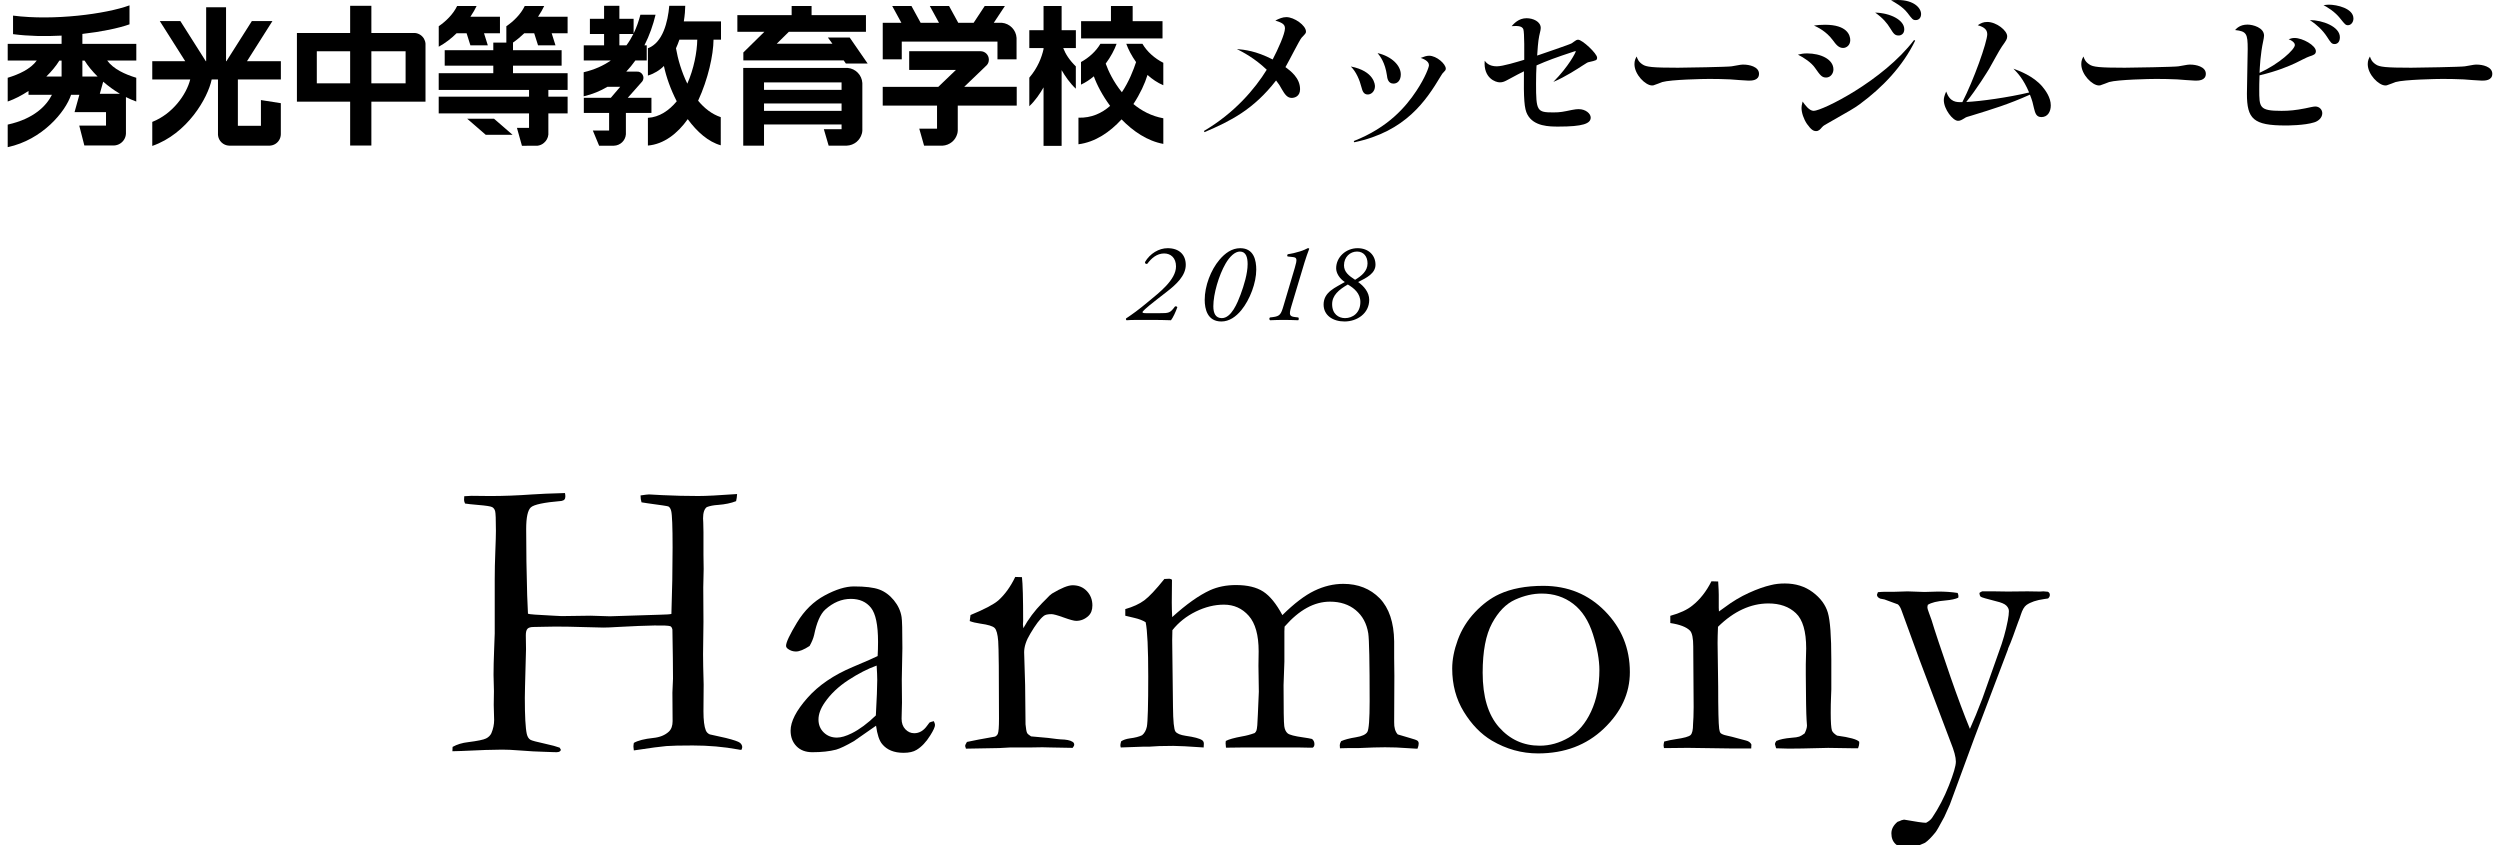 <?xml version="1.0" encoding="utf-8"?>
<!-- Generator: Adobe Illustrator 15.0.2, SVG Export Plug-In  -->
<!DOCTYPE svg PUBLIC "-//W3C//DTD SVG 1.1//EN" "http://www.w3.org/Graphics/SVG/1.1/DTD/svg11.dtd">
<svg version="1.1"
	 xmlns="http://www.w3.org/2000/svg" xmlns:xlink="http://www.w3.org/1999/xlink" xmlns:a="http://ns.adobe.com/AdobeSVGViewerExtensions/3.0/"
	 x="0px" y="0px" width="290px" height="98px" viewBox="-0.893 0 290 98"
	 overflow="visible" enable-background="new -0.893 0 290 98" xml:space="preserve">
<defs>
</defs>
<g>
	<path d="M48.286,4.487c-0.213-0.361-0.59-0.616-1.03-0.659h-5.07V0.675h-2.462v3.153h-6.175v7.963h6.175v5.09h2.462v-5.09h6.279
		V5.058C48.448,4.851,48.383,4.658,48.286,4.487z M39.724,9.669h-3.867V5.95h3.867V9.669z M46.157,9.669h-3.972V5.95h3.972V9.669z"
		/>
</g>
<g>
	<path d="M8.663,3.935c2.214-0.251,4.186-0.659,5.466-1.112V0.621c-2.718,1-8.788,1.799-13.509,1.19v2.15
		c1.768,0.235,3.725,0.272,5.632,0.171v0.955H0.001v1.939h3.368C2.653,8.014,1.291,8.632,0,9.021v2.757
		c0.827-0.289,1.649-0.721,2.415-1.227V11H5.13C4.498,12.247,3.082,13.774,0,14.454v2.617C4.014,16.216,6.708,12.964,7.349,11h0.963
		l-0.556,2.004h3.648v1.569H8.301l0.59,2.303c0,0,3.416,0,3.435,0c0.523-0.02,0.974-0.315,1.213-0.746
		c0.104-0.189,0.168-0.407,0.177-0.635v-4.235c0.396,0.2,0.796,0.377,1.198,0.518V9.021c-1.292-0.389-2.651-1.008-3.37-1.995h3.375
		V5.087H8.663V3.935z M6.252,8.877H4.481C5.108,8.26,5.628,7.625,5.994,7.026h0.258V8.877z M11.077,9.474
		c0.592,0.512,1.248,0.995,1.94,1.406h-2.332L11.077,9.474z M8.916,7.026c0.37,0.598,0.89,1.234,1.512,1.851H8.663V7.026H8.916z"/>
</g>
<g>
	<path d="M31.688,9.215V7.097H27.76l2.948-4.652h-2.387l-2.948,4.652h-0.045V0.845h-2.307v6.251h-0.043l-2.949-4.652h-2.386
		l2.948,4.652H16.77v2.119h4.404c-0.437,1.743-2.036,3.996-4.403,4.925v2.788c4.047-1.404,6.438-5.536,6.894-7.713h0.728v6.441
		c0.054,0.677,0.604,1.213,1.288,1.24h4.71c0.239-0.012,0.463-0.081,0.654-0.198c0.378-0.234,0.631-0.648,0.639-1.125v-3.604
		l-2.308-0.361v2.986H26.7V9.215H31.688z"/>
</g>
<g>
	<polygon points="53.305,13.777 55.456,15.64 58.568,15.64 56.416,13.777 	"/>
</g>
<path d="M62.235,0.695h-2.259c-0.436,0.929-1.299,1.79-2.133,2.346v1.9H56.33v0.88h-5.637v1.795h5.637v0.877h-6.333v1.943h10.479
	v0.778H49.997v1.942h10.479v1.678h-1.404l0.58,2.076l1.791-0.004c0.288-0.031,0.553-0.15,0.762-0.332
	c0.281-0.236,0.472-0.575,0.511-0.961v-2.457h2.234v-1.942h-2.234v-0.778h2.234V8.493h-6.334V7.616h5.639V5.821h-5.639v-0.88H58.61
	c0.471-0.327,0.911-0.693,1.313-1.083h1.151l0.445,1.398h2.023l-0.441-1.398h1.848V1.94h-3.43
	C61.825,1.486,62.066,1.059,62.235,0.695"/>
<g>
	<path d="M53.232,3.857l0.44,1.398h2.02l-0.439-1.398h1.85V1.94h-3.427c0.303-0.454,0.546-0.881,0.718-1.245h-2.261
		c-0.437,0.928-1.304,1.789-2.132,2.344V5.42c0.769-0.423,1.468-0.967,2.071-1.563H53.232z"/>
</g>
<path d="M97.435,7.878H85.322v9.02h2.411v-2.458h8.996v0.55h-2.056l0.557,1.906h2.091c0.436-0.015,0.833-0.177,1.145-0.433
	c0.292-0.247,0.513-0.579,0.615-0.961c0.033-0.115,0.054-0.235,0.058-0.357V9.631C99.081,8.699,98.356,7.961,97.435,7.878
	 M96.729,12.858h-8.996v-0.856h8.996V12.858z M96.729,10.421h-8.996V9.562h8.996V10.421z"/>
<g>
	<polygon points="95.145,4.357 95.665,5.071 89.21,5.071 90.609,3.692 99.557,3.692 99.557,1.752 93.25,1.752 93.25,0.699 
		90.938,0.699 90.938,1.752 84.641,1.752 84.641,3.692 87.77,3.692 85.335,6.086 85.335,6.949 85.335,7.01 96.979,7.01 
		97.225,7.368 99.753,7.368 97.674,4.357 	"/>
</g>
<g>
	<path d="M112.999,8.112l0.468-0.454c0.039-0.031,0.075-0.066,0.104-0.098c0.071-0.079,0.13-0.169,0.171-0.265
		c0.045-0.111,0.069-0.232,0.072-0.36V6.89c-0.013-0.521-0.427-0.938-0.943-0.949h-0.043h-8.255v2.171h5.422l-2.045,1.961h-6.447
		v2.178h6.3v0.975v1.695h-2.062l0.561,1.979h2.12c0.426-0.024,0.811-0.181,1.114-0.431c0.297-0.243,0.516-0.58,0.618-0.965
		c0.034-0.116,0.047-0.236,0.054-0.36v-2.894h6.84v-2.178h-6.094L112.999,8.112z"/>
</g>
<g>
	<path d="M103.71,4.824h11.103v2.058h2.215V4.397c-0.057-0.925-0.783-1.669-1.707-1.754h-0.934l1.287-1.944h-2.342l-1.281,1.944
		h-1.787l-1.065-1.944h-2.233l1.065,1.944h-2.13l-1.063-1.944h-2.233l1.062,1.944h-2.162v4.238h2.207V4.824z"/>
</g>
<g>
	<polygon points="133.959,2.457 130.496,2.457 130.496,0.697 127.977,0.697 127.977,2.457 124.514,2.457 124.514,4.458 
		133.959,4.458 	"/>
</g>
<path d="M134.051,9.887V7.284c-0.983-0.495-1.889-1.282-2.419-2.2h-1.876c0.225,0.633,0.617,1.388,1.135,2.119
	c-0.303,0.924-0.826,2.271-1.647,3.497c-0.978-1.204-1.58-2.489-1.875-3.322c0.587-0.788,1.019-1.61,1.262-2.294h-1.88
	c-0.5,0.861-1.33,1.611-2.247,2.111v2.62c0.538-0.247,1.035-0.582,1.489-0.964c0.347,0.98,0.995,2.221,1.889,3.432
	c-0.959,0.847-2.166,1.412-3.675,1.369v3.083c1.949-0.246,3.652-1.415,4.999-2.888c1.344,1.382,2.993,2.508,4.846,2.845V13.72
	c-1.378-0.251-2.53-0.87-3.469-1.651c0.781-1.184,1.337-2.393,1.634-3.375C132.761,9.185,133.374,9.599,134.051,9.887"/>
<g>
	<path d="M73.525,9.539l0.024-0.023c0.121-0.127,0.197-0.303,0.197-0.494c0-0.091-0.018-0.176-0.05-0.253
		c-0.084-0.228-0.282-0.402-0.525-0.452c-0.037-0.008-0.179-0.009-0.179-0.009h-1.24c0.382-0.404,0.732-0.838,1.055-1.291h1.321
		V5.258h-0.267c0.584-1.152,1.009-2.368,1.29-3.55h-1.759c-0.182,0.712-0.433,1.452-0.786,2.173v-1.7h-1.652V0.675H69.18v1.506
		h-1.645v1.76h1.645v1.317h-2.357v1.758h3.137c-0.848,0.59-1.877,1.068-3.146,1.364v2.792c1.019-0.236,1.934-0.616,2.756-1.106
		h1.483l-1.087,1.276H66.83v1.761h2.934v2.041h-1.888l0.729,1.758h1.714c0.737-0.019,1.338-0.596,1.391-1.326v-2.473h2.964v-1.761
		h-2.745L73.525,9.539z M70.955,5.258V3.941h1.622c-0.224,0.45-0.488,0.892-0.803,1.317H70.955z"/>
</g>
<path d="M78.596,0.675h-1.854c-0.158,1.846-0.747,4.292-2.477,4.918v3.17c0.639-0.183,1.376-0.609,1.856-1.111
	c0.27,1.288,0.785,2.731,1.487,4.097c-0.887,1.073-2.021,1.848-3.344,1.919v3.216c1.838-0.152,3.44-1.388,4.62-3.062
	c1.081,1.476,2.395,2.635,3.831,3.032V13.59c-1.042-0.348-1.91-1.04-2.626-1.908c1.16-2.512,1.769-5.295,1.787-7.078h0.867V2.481
	h-4.313C78.545,1.772,78.592,1.143,78.596,0.675 M79.99,4.604c-0.027,1.435-0.391,3.382-1.154,5.1
	c-0.671-1.365-1.1-2.854-1.314-4.103c0.149-0.328,0.281-0.662,0.394-0.997H79.99z"/>
<g>
	<path d="M123.908,3.501h-1.653V0.699h-2.097v2.802h-1.651v2.076h1.651v0.119c-0.21,0.955-0.676,2.173-1.651,3.312v3.313
		c0.697-0.652,1.265-1.503,1.651-2.185v6.782h2.097V8.135c0.393,0.679,0.957,1.515,1.648,2.154V7.701
		c-0.744-0.726-1.196-1.431-1.462-2.125h1.467V3.501z"/>
</g>
<g>
	<g>
		<g>
			<path d="M138.771,15.188c3.558-2.095,5.906-4.876,7.278-7.098c-1.39-1.336-2.762-2.041-3.467-2.402
				c0.921,0.09,2.168,0.199,4.155,1.21c0.613-1.174,1.426-2.962,1.426-3.612c0-0.524-0.434-0.668-1.119-0.903
				c0.469-0.234,0.848-0.397,1.281-0.397c0.904,0,2.275,0.957,2.275,1.68c0,0.18-0.053,0.234-0.504,0.704
				c-0.236,0.253-1.5,2.781-1.807,3.287c-0.037,0.054-0.055,0.09-0.072,0.126c0.578,0.433,1.697,1.246,1.697,2.564
				c0,0.849-0.65,1.011-0.975,1.011c-0.523,0-0.812-0.452-1.121-0.975c-0.252-0.47-0.342-0.596-0.686-1.048
				c-2.619,3.377-5.292,4.714-8.307,5.996L138.771,15.188z"/>
		</g>
		<g>
			<path d="M158.601,10.005c0,0.596-0.434,0.957-0.832,0.957c-0.523,0-0.631-0.487-0.723-0.812
				c-0.217-0.867-0.631-1.842-1.246-2.438C158.564,8.253,158.601,9.879,158.601,10.005z M156.144,16.362
				c4.01-1.571,6.051-3.991,7.26-5.815c1.066-1.607,1.463-2.781,1.463-2.98c0-0.524-0.723-0.759-0.957-0.849
				c0.416-0.163,0.686-0.253,0.975-0.253c0.867,0,1.934,0.958,1.934,1.499c0,0.163-0.09,0.253-0.234,0.397
				c-0.127,0.108-0.199,0.217-0.361,0.488c-1.68,2.799-4.047,6.411-10.023,7.657L156.144,16.362z M161.599,8.633
				c0,0.632-0.326,1.065-0.85,1.065c-0.633,0-0.723-0.632-0.758-0.957c-0.217-1.499-0.777-2.204-1.084-2.583
				C160.587,6.556,161.599,7.622,161.599,8.633z"/>
		</g>
		<g>
			<path d="M181.427,5.021c0.09-0.054,0.434-0.325,0.523-0.361s0.145-0.054,0.217-0.054c0.488,0,2.203,1.607,2.203,2.077
				c0,0.307-0.09,0.325-0.975,0.524c-0.145,0.036-0.145,0.036-0.795,0.452c-0.416,0.271-1.951,1.282-3.305,1.842
				c1.807-1.824,2.6-3.431,2.6-3.54c0-0.018,0-0.036-0.035-0.036c-0.018,0-0.145,0.036-0.182,0.054
				c-2.131,0.704-3.068,1.047-4.334,1.607c-0.035,0.65-0.055,1.228-0.055,2.113c0,3.197,0.109,3.341,2.006,3.341
				c0.812,0,1.119-0.072,2.166-0.289c0.344-0.072,0.598-0.09,0.777-0.09c0.812,0,1.391,0.524,1.391,0.975
				c0,0.705-0.902,1.048-3.738,1.048c-1.029,0-2.871,0-3.611-1.409c-0.361-0.668-0.434-1.806-0.398-5.003
				c-0.596,0.289-0.703,0.361-1.824,0.957c-0.396,0.217-0.613,0.325-0.975,0.325c-0.488,0-1.914-0.487-1.752-2.51
				c0.162,0.217,0.506,0.65,1.408,0.65c0.705,0,2.385-0.524,3.18-0.759c0-0.542,0.035-3.197-0.109-3.558
				c-0.18-0.397-0.723-0.379-1.354-0.343c0.252-0.271,0.795-0.921,1.732-0.921c0.742,0,1.645,0.379,1.645,1.138
				c0,0.145-0.018,0.235-0.182,0.939c-0.125,0.578-0.197,1.68-0.234,2.258C178.085,6.213,181.248,5.147,181.427,5.021z"/>
		</g>
		<g>
			<path d="M189.644,7.477c0.416,0.289,1.139,0.379,4.1,0.379c0.795,0,5.852-0.09,6.23-0.162c1.084-0.199,1.119-0.199,1.408-0.199
				c0.578,0,1.771,0.217,1.771,1.065c0,0.794-0.867,0.794-1.211,0.794s-1.824-0.126-2.113-0.144
				c-0.812-0.036-1.607-0.054-2.42-0.054c-0.705,0-4.443,0.072-5.473,0.361c-0.145,0.054-0.775,0.307-0.92,0.343
				c-0.055,0.036-0.145,0.054-0.271,0.054c-0.758,0-2.041-1.264-2.041-2.474c0-0.397,0.109-0.632,0.254-0.885
				C189.066,6.863,189.175,7.17,189.644,7.477z"/>
		</g>
		<g>
			<path d="M208.734,6.195c1.553,0,3.051,0.668,3.051,1.86c0,0.452-0.324,0.939-0.848,0.939c-0.506,0-0.688-0.271-1.301-1.138
				c-0.416-0.596-1.246-1.156-1.969-1.517C208.029,6.249,208.3,6.195,208.734,6.195z M221.267,4.714
				c-1.445,2.98-3.775,5.418-6.447,7.386c-0.65,0.47-0.994,0.668-4.047,2.402c-0.145,0.072-0.215,0.145-0.342,0.289
				c-0.182,0.217-0.361,0.416-0.65,0.416c-0.344,0-0.596-0.181-1.066-0.831c-0.379-0.56-0.631-1.3-0.631-1.86
				c0-0.145,0.018-0.307,0.125-0.74c0.254,0.361,0.76,1.083,1.283,1.083c0.994,0,8.055-3.486,11.648-8.217L221.267,4.714z
				 M210.81,2.872c2.582,0,2.926,1.228,2.926,1.788c0,0.596-0.451,0.903-0.83,0.903c-0.525,0-0.832-0.416-1.193-0.903
				c-0.758-1.029-1.752-1.499-2.186-1.698C209.925,2.908,210.304,2.872,210.81,2.872z M220.003,3.396
				c0,0.542-0.381,0.722-0.65,0.722c-0.453,0-0.596-0.217-0.977-0.831c-0.361-0.596-0.867-1.21-1.752-1.824
				C218.359,1.499,220.003,2.312,220.003,3.396z M219.244,0c1.896,0,2.709,0.939,2.709,1.625c0,0.452-0.271,0.705-0.613,0.705
				c-0.344,0-0.398-0.09-0.977-0.849c-0.559-0.722-1.498-1.228-1.895-1.445C218.63,0.018,218.992,0,219.244,0z"/>
		</g>
		<g>
			<path d="M234.486,10.728c-0.686-1.607-1.336-2.257-1.822-2.763c0.721,0.271,2.293,0.849,3.34,2.059
				c0.379,0.452,0.994,1.282,0.994,2.203c0,0.705-0.344,1.354-1.084,1.354c-0.613,0-0.723-0.469-0.867-1.029
				c-0.127-0.578-0.18-0.831-0.469-1.571c-2.457,1.102-4.281,1.662-6.809,2.438c-0.451,0.126-0.633,0.181-0.74,0.271
				c-0.361,0.217-0.525,0.325-0.795,0.325c-0.596,0-1.645-1.354-1.645-2.402c0-0.217,0.037-0.452,0.271-0.994
				c0.451,1.247,1.174,1.247,1.879,1.229c1.299-2.511,2.889-6.971,2.889-7.893c0-0.686-0.686-0.903-1.102-1.029
				c0.361-0.235,0.633-0.379,1.102-0.379c1.066,0,2.312,0.994,2.312,1.662c0,0.325-0.092,0.452-0.615,1.192
				c-0.289,0.397-1.264,2.222-1.48,2.583c-0.162,0.271-1.48,2.42-2.654,3.847C228.833,11.757,232.066,11.306,234.486,10.728z"/>
		</g>
		<g>
			<path d="M241.476,7.477c0.414,0.289,1.137,0.379,4.1,0.379c0.793,0,5.85-0.09,6.23-0.162c1.082-0.199,1.119-0.199,1.408-0.199
				c0.578,0,1.77,0.217,1.77,1.065c0,0.794-0.867,0.794-1.209,0.794c-0.344,0-1.824-0.126-2.113-0.144
				c-0.812-0.036-1.607-0.054-2.42-0.054c-0.705,0-4.443,0.072-5.473,0.361c-0.145,0.054-0.777,0.307-0.922,0.343
				c-0.053,0.036-0.145,0.054-0.27,0.054c-0.76,0-2.041-1.264-2.041-2.474c0-0.397,0.107-0.632,0.252-0.885
				C240.898,6.863,241.005,7.17,241.476,7.477z"/>
		</g>
		<g>
			<path d="M261.179,10.385c0,2.077,0,2.474,2.582,2.474c0.885,0,1.662-0.072,2.744-0.289c0.506-0.108,0.977-0.217,1.174-0.217
				c0.453,0,0.812,0.343,0.812,0.777c0,0.56-0.504,0.939-0.938,1.065c-1.121,0.361-3.162,0.361-3.324,0.361
				c-3.738,0-4.479-0.759-4.479-3.685c0-0.831,0.09-4.442,0.09-5.183c0-1.77-0.125-2.059-1.463-2.203
				c0.182-0.199,0.578-0.632,1.445-0.632c0.613,0,1.914,0.343,1.914,1.282c0,0.163-0.055,0.416-0.09,0.596
				c-0.344,1.589-0.396,3.07-0.434,3.72c2.258-1.029,4.1-2.709,4.1-3.233c0-0.162-0.145-0.433-0.723-0.668
				c0.271-0.09,0.434-0.145,0.688-0.145c0.938,0,2.473,0.867,2.473,1.535c0,0.361-0.27,0.452-0.775,0.614
				c-0.162,0.036-1.301,0.614-1.553,0.741c-0.76,0.361-2.15,0.957-4.209,1.445C261.179,9.536,261.179,10.096,261.179,10.385z
				 M270.533,4.316c0,0.596-0.324,0.794-0.613,0.794c-0.344,0-0.451-0.18-0.885-0.849c-0.506-0.776-1.211-1.427-1.986-1.932
				C268.511,2.33,270.533,3.088,270.533,4.316z M269.269,0.542c0.885,0,2.836,0.415,2.836,1.607c0,0.433-0.289,0.776-0.633,0.776
				c-0.271,0-0.361-0.108-0.867-0.74c-0.686-0.885-1.553-1.354-1.969-1.589C268.962,0.56,269.107,0.542,269.269,0.542z"/>
		</g>
		<g>
			<path d="M274.705,7.477c0.416,0.289,1.139,0.379,4.1,0.379c0.795,0,5.852-0.09,6.23-0.162c1.084-0.199,1.119-0.199,1.408-0.199
				c0.578,0,1.771,0.217,1.771,1.065c0,0.794-0.867,0.794-1.211,0.794s-1.824-0.126-2.113-0.144
				c-0.812-0.036-1.607-0.054-2.42-0.054c-0.705,0-4.443,0.072-5.473,0.361c-0.145,0.054-0.775,0.307-0.92,0.343
				c-0.055,0.036-0.145,0.054-0.271,0.054c-0.758,0-2.041-1.264-2.041-2.474c0-0.397,0.109-0.632,0.254-0.885
				C274.126,6.863,274.236,7.17,274.705,7.477z"/>
		</g>
	</g>
</g>
<g>
	<g>
		<g>
			<path d="M51.585,87.144l0.023-0.505c0.52-0.291,1.125-0.474,1.813-0.551c1.086-0.138,1.774-0.279,2.065-0.425
				c0.291-0.146,0.497-0.348,0.62-0.608c0.214-0.505,0.321-1.019,0.321-1.539l-0.046-1.746l0.023-1.608l-0.046-1.883
				c0-0.781,0.023-1.757,0.069-2.929c0.046-1.171,0.069-1.795,0.069-1.872v-6.271c0-0.995,0.023-2.071,0.069-3.227
				s0.069-1.956,0.069-2.4c0-1.316-0.031-2.082-0.092-2.297c-0.062-0.214-0.176-0.367-0.344-0.459
				c-0.168-0.092-0.719-0.176-1.652-0.253c-0.719-0.061-1.216-0.115-1.492-0.161c-0.077-0.168-0.115-0.306-0.115-0.413
				c0-0.122,0.007-0.268,0.023-0.436c0.367-0.03,0.65-0.046,0.849-0.046l2.157,0.023c1.53,0,3.151-0.061,4.865-0.184
				c0.841-0.061,2.111-0.115,3.81-0.161c0.03,0.138,0.046,0.268,0.046,0.39c0,0.153-0.034,0.272-0.104,0.355
				c-0.068,0.084-0.188,0.142-0.355,0.172c-2.004,0.168-3.187,0.417-3.546,0.746c-0.359,0.33-0.539,1.167-0.539,2.513
				c0,2.479,0.038,5.034,0.115,7.665l0.092,2.157c0.076,0.062,1.071,0.138,2.983,0.229c0.52,0.031,0.826,0.046,0.918,0.046
				l3.374-0.046l2.226,0.069l5.829-0.183c0.719-0.015,1.155-0.045,1.308-0.091c0.092-2.653,0.138-5.222,0.138-7.707
				c0-2.394-0.054-3.804-0.161-4.231c-0.062-0.259-0.168-0.435-0.321-0.526c-0.092-0.045-0.888-0.167-2.387-0.366
				c-0.26-0.03-0.505-0.068-0.734-0.114c-0.077-0.235-0.115-0.502-0.115-0.8c0.52-0.078,0.849-0.118,0.987-0.118l1.515,0.082
				c1.392,0.068,2.792,0.102,4.2,0.102c0.902,0,2.402-0.076,4.498-0.229c-0.016,0.306-0.054,0.582-0.115,0.826
				c-0.582,0.229-1.278,0.375-2.088,0.436c-0.521,0.031-0.957,0.115-1.308,0.252c-0.291,0.214-0.436,0.65-0.436,1.308
				c0,0.153,0.007,0.321,0.023,0.505c0.015,0.551,0.023,0.911,0.023,1.079v2.639l0.023,1.652l-0.046,2.134l0.023,3.993l-0.046,3.764
				c0,0.75,0.023,1.92,0.069,3.511l-0.023,3.098c0,1.041,0.092,1.783,0.275,2.226c0.092,0.214,0.245,0.367,0.459,0.459l1.859,0.413
				c0.918,0.229,1.465,0.417,1.641,0.562c0.175,0.146,0.264,0.318,0.264,0.517l-0.069,0.275l-0.115,0.023
				c-0.077,0-0.176-0.016-0.298-0.046c-1.668-0.306-3.419-0.459-5.255-0.459c-1.438,0-2.459,0.023-3.063,0.069
				c-0.605,0.046-1.863,0.214-3.775,0.505c-0.031-0.199-0.046-0.344-0.046-0.436c0-0.107,0.015-0.252,0.046-0.436
				c0.474-0.275,1.224-0.466,2.249-0.574c0.765-0.076,1.369-0.321,1.813-0.734c0.291-0.275,0.436-0.681,0.436-1.216l-0.023-3.305
				c0.046-0.994,0.069-1.538,0.069-1.629c0-1.3-0.023-3.197-0.069-5.691c-0.046-0.214-0.13-0.344-0.252-0.39
				c-0.413-0.138-2.448-0.107-6.104,0.092c-0.734,0.046-1.285,0.069-1.652,0.069s-1.136-0.019-2.307-0.057
				c-1.17-0.038-2.253-0.058-3.247-0.058c-0.536,0-0.987,0.008-1.354,0.023c-0.704,0.016-1.094,0.023-1.17,0.023
				c-0.352,0-0.593,0.069-0.723,0.207c-0.13,0.138-0.195,0.39-0.195,0.757l0.023,1.606c0,0.26-0.039,1.706-0.115,4.337
				c-0.016,0.536-0.023,0.979-0.023,1.331c0,2.096,0.076,3.488,0.229,4.177c0.076,0.321,0.214,0.543,0.413,0.666
				c0.138,0.092,0.734,0.252,1.79,0.482c0.704,0.153,1.239,0.298,1.606,0.436l0.138,0.229c0,0.076-0.031,0.138-0.092,0.184
				c-0.092,0.076-0.222,0.115-0.39,0.115c-0.123,0-0.268-0.004-0.436-0.011c-0.168-0.008-0.498-0.02-0.987-0.035
				c-0.78-0.016-1.752-0.069-2.915-0.161c-0.75-0.062-1.416-0.092-1.997-0.092c-0.979,0-2.547,0.052-4.705,0.157
				C52.228,87.135,51.876,87.144,51.585,87.144z"/>
		</g>
		<g>
			<path d="M107.43,83.655c0.092,0.199,0.138,0.344,0.138,0.436c0,0.229-0.184,0.635-0.551,1.216
				c-0.475,0.765-1.002,1.324-1.583,1.675c-0.367,0.229-0.872,0.344-1.515,0.344c-1.102,0-1.928-0.337-2.479-1.01
				c-0.337-0.397-0.574-1.109-0.711-2.134l-2.57,1.79c-0.903,0.521-1.591,0.849-2.065,0.987c-0.765,0.199-1.683,0.298-2.754,0.298
				c-0.78,0-1.396-0.233-1.847-0.7c-0.452-0.467-0.677-1.067-0.677-1.802c0-1.056,0.647-2.318,1.943-3.787s3.056-2.669,5.279-3.603
				c1.564-0.658,2.522-1.079,2.875-1.262c0.03-0.505,0.046-1.056,0.046-1.652c0-1.943-0.272-3.259-0.817-3.947
				s-1.324-1.033-2.336-1.033c-1.059,0-2.049,0.413-2.97,1.239c-0.568,0.521-0.998,1.5-1.289,2.938
				c-0.092,0.398-0.268,0.826-0.528,1.285c-0.658,0.429-1.186,0.643-1.583,0.643c-0.337,0-0.643-0.099-0.918-0.298
				c-0.153-0.107-0.229-0.229-0.229-0.367c0-0.397,0.425-1.296,1.273-2.697c0.85-1.399,1.92-2.447,3.213-3.144
				s2.421-1.044,3.385-1.044c1.315,0,2.295,0.119,2.938,0.356s1.208,0.654,1.698,1.25c0.489,0.597,0.788,1.247,0.895,1.951
				c0.061,0.337,0.092,1.538,0.092,3.603l-0.069,3.649l0.023,2.662c0,0.352-0.008,0.65-0.023,0.895
				c-0.016,0.444-0.023,0.773-0.023,0.987c0,0.505,0.145,0.911,0.436,1.216c0.291,0.306,0.635,0.459,1.033,0.459
				c0.581,0,1.079-0.291,1.492-0.872l0.275-0.367C107.001,83.77,107.17,83.717,107.43,83.655z M100.706,82.99
				c0.107-1.943,0.161-3.312,0.161-4.108c0-0.413-0.023-0.971-0.069-1.675c-1.029,0.367-2.119,0.926-3.27,1.675
				c-1.151,0.75-2.064,1.614-2.74,2.593c-0.491,0.704-0.737,1.37-0.737,1.997c0,0.597,0.203,1.094,0.61,1.492
				c0.407,0.398,0.917,0.597,1.531,0.597c0.476,0,1.052-0.168,1.727-0.505C98.81,84.612,99.738,83.923,100.706,82.99z"/>
		</g>
		<g>
			<path d="M111.157,86.845l-0.092-0.298c0-0.107,0.069-0.268,0.207-0.482l1.354-0.275l1.905-0.344
				c0.153-0.076,0.26-0.183,0.321-0.321c0.092-0.198,0.138-0.787,0.138-1.764c0-5.193-0.031-8.191-0.092-8.993
				c-0.062-0.802-0.199-1.31-0.413-1.523c-0.214-0.214-0.765-0.382-1.652-0.504c-0.521-0.076-0.934-0.176-1.239-0.298l0.092-0.7
				c1.606-0.659,2.685-1.227,3.236-1.702c0.765-0.69,1.415-1.596,1.951-2.715l0.78,0.023c0.092,0.765,0.138,2.463,0.138,5.095
				l-0.023,0.39c0,0.092,0.015,0.237,0.046,0.436c0.581-1.056,1.308-2.027,2.18-2.915l0.528-0.528
				c0.214-0.245,0.42-0.436,0.62-0.574c1.071-0.643,1.866-0.964,2.387-0.964c0.673,0,1.224,0.226,1.652,0.677
				c0.428,0.451,0.643,1.006,0.643,1.664c0,0.521-0.153,0.926-0.459,1.216c-0.413,0.383-0.888,0.574-1.423,0.574
				c-0.245,0-0.727-0.13-1.446-0.39c-0.719-0.26-1.193-0.39-1.423-0.39c-0.429,0-0.727,0.069-0.895,0.207
				c-0.429,0.337-0.949,1.025-1.561,2.065c-0.475,0.78-0.711,1.5-0.711,2.157l0.115,3.795l0.046,4.554
				c0.046,0.521,0.107,0.858,0.184,1.012c0.061,0.107,0.214,0.237,0.459,0.391c1.652,0.138,2.631,0.238,2.938,0.299
				c0.214,0.015,0.375,0.031,0.482,0.046c0.658,0.015,1.117,0.107,1.377,0.276c0.138,0.077,0.207,0.191,0.207,0.344
				c0,0.092-0.062,0.214-0.184,0.367l-2.547-0.046l-0.964-0.023l-1.4,0.023h-2.341l-1.262,0.069L111.157,86.845z"/>
		</g>
		<g>
			<path d="M129.158,85.996c0.245-0.168,0.581-0.283,1.01-0.344c0.612-0.076,1.086-0.199,1.423-0.367
				c0.275-0.229,0.459-0.558,0.551-0.987c0.107-0.551,0.161-2.486,0.161-5.806c0-3.259-0.1-5.362-0.298-6.311
				c-0.337-0.214-0.773-0.382-1.308-0.505c-0.168-0.03-0.521-0.115-1.056-0.252v-0.769c0.907-0.261,1.64-0.598,2.201-1.013
				c0.561-0.415,1.34-1.243,2.339-2.487h0.138c0.092,0,0.238-0.007,0.438-0.023c0.123,0.016,0.223,0.054,0.3,0.115l-0.023,2.616
				c0,0.536,0.015,1.109,0.046,1.721c1.634-1.484,3.1-2.524,4.398-3.121c0.886-0.397,1.886-0.597,3.001-0.597
				c1.329,0,2.382,0.252,3.162,0.757c0.778,0.505,1.52,1.416,2.222,2.731c1.361-1.346,2.597-2.287,3.706-2.823
				c1.109-0.535,2.23-0.803,3.362-0.803c1.714,0,3.121,0.56,4.223,1.677c1.086,1.134,1.645,2.796,1.675,4.986v1.907l0.023,2.091
				l-0.023,5.377c-0.016,0.628,0.123,1.103,0.414,1.425c0.121,0.046,0.588,0.184,1.399,0.414c0.505,0.138,0.804,0.245,0.896,0.322
				s0.137,0.184,0.137,0.321c0,0.168-0.045,0.367-0.137,0.597h-0.16l-2.312-0.138c-0.274-0.015-0.709-0.023-1.305-0.023
				c-0.732,0-1.755,0.031-3.067,0.092h-1.167c-0.168,0-0.496,0.007-0.984,0.023c-0.016-0.138-0.023-0.26-0.023-0.367
				c0-0.122,0.053-0.275,0.16-0.459c0.414-0.184,0.979-0.333,1.699-0.448c0.719-0.115,1.166-0.322,1.342-0.621
				s0.264-1.49,0.264-3.574c0-4.52-0.053-7.14-0.16-7.86c-0.185-1.149-0.672-2.049-1.461-2.701c-0.79-0.651-1.783-0.977-2.979-0.977
				c-0.92,0-1.818,0.241-2.691,0.723c-0.875,0.482-1.733,1.205-2.576,2.169l-0.023,0.551v3.511L148,79.479
				c0,2.785,0.026,4.368,0.08,4.75c0.054,0.383,0.184,0.662,0.391,0.837c0.207,0.176,0.807,0.333,1.801,0.471
				c0.443,0.062,0.788,0.123,1.033,0.184c0.184,0.153,0.275,0.352,0.275,0.597c0,0.199-0.068,0.337-0.207,0.413h-0.39l-1.147-0.023
				h-6.678l-1.836,0.023c-0.031-0.229-0.046-0.397-0.046-0.505l0.023-0.275c0.336-0.184,0.964-0.359,1.882-0.528
				c0.474-0.076,0.964-0.207,1.469-0.39c0.092-0.076,0.161-0.176,0.207-0.298c0.076-0.214,0.13-0.826,0.161-1.836l0.114-2.662
				l-0.045-3.006l0.023-1.675c0-1.882-0.382-3.255-1.145-4.12c-0.763-0.864-1.725-1.296-2.885-1.296
				c-1.084,0-2.171,0.268-3.263,0.803c-1.091,0.536-1.996,1.255-2.713,2.157c-0.016,0.429-0.023,0.819-0.023,1.17l0.092,7.711
				c0.015,1.683,0.111,2.643,0.287,2.88c0.175,0.237,0.569,0.401,1.182,0.493c0.979,0.138,1.614,0.306,1.905,0.505
				c0.138,0.092,0.207,0.229,0.207,0.413c0,0.123-0.008,0.268-0.023,0.436c-1.749-0.122-2.922-0.184-3.52-0.184
				c-0.613,0-1.166,0.008-1.656,0.023l-1.15,0.069h-0.713l-2.576,0.092c-0.031-0.107-0.046-0.195-0.046-0.265
				C129.066,86.375,129.097,86.226,129.158,85.996z"/>
		</g>
		<g>
			<path d="M167.562,77.551c0-1.04,0.219-2.153,0.654-3.339c0.437-1.186,1.098-2.249,1.985-3.19c0.888-0.94,1.828-1.641,2.823-2.1
				c1.392-0.643,3.09-0.964,5.094-0.964c2.861,0,5.252,0.979,7.172,2.938c1.92,1.958,2.881,4.314,2.881,7.068
				c0,2.448-1.007,4.632-3.019,6.552c-2.012,1.92-4.556,2.88-7.63,2.88c-1.898,0-3.688-0.498-5.371-1.492
				c-1.254-0.75-2.333-1.859-3.235-3.328C168.013,81.108,167.562,79.433,167.562,77.551z M177.717,86.501
				c1.165,0,2.287-0.313,3.368-0.941c1.08-0.627,1.941-1.633,2.586-3.018c0.644-1.384,0.965-2.987,0.965-4.808
				c0-1.193-0.248-2.578-0.746-4.154c-0.498-1.576-1.266-2.757-2.3-3.545s-2.249-1.182-3.644-1.182
				c-1.012,0-2.042,0.237-3.092,0.711c-1.05,0.475-1.938,1.385-2.666,2.731c-0.729,1.347-1.092,3.259-1.092,5.737
				c0,2.785,0.632,4.892,1.896,6.323C174.257,85.786,175.832,86.501,177.717,86.501z"/>
		</g>
		<g>
			<path d="M192.152,86.019c0.382-0.107,0.826-0.198,1.33-0.274c0.965-0.137,1.541-0.297,1.732-0.48
				c0.191-0.183,0.287-0.602,0.287-1.258l0.047-0.824c0.015-0.305,0.022-0.693,0.022-1.167l-0.046-7.021
				c0-0.945-0.123-1.555-0.367-1.83c-0.413-0.427-1.178-0.724-2.295-0.892v-0.838c1.117-0.307,1.974-0.706,2.57-1.197
				c0.872-0.69,1.606-1.626,2.203-2.808l0.78,0.023c0.046,0.722,0.069,1.236,0.069,1.542v1.52l0.022,0.414
				c0.184-0.123,0.397-0.276,0.643-0.46c0.918-0.691,1.858-1.255,2.823-1.692c0.963-0.438,1.82-0.741,2.57-0.91
				c0.474-0.123,1.01-0.184,1.605-0.184c1.255,0,2.334,0.337,3.236,1.011s1.488,1.467,1.756,2.378
				c0.268,0.912,0.401,2.723,0.401,5.435v3.47c0,0.092-0.011,0.398-0.034,0.919s-0.035,1.118-0.035,1.792
				c0,1.073,0.047,1.754,0.139,2.045c0.076,0.2,0.275,0.398,0.596,0.598c1.469,0.199,2.326,0.437,2.57,0.712v0.184
				c0,0.153-0.045,0.344-0.137,0.574h-0.437l-3.029-0.046l-2.983,0.069c-1.102,0.03-2.119,0.023-3.053-0.023l-0.137-0.482
				c0-0.092,0.053-0.214,0.16-0.367c0.413-0.184,0.994-0.306,1.744-0.368c0.443-0.031,0.75-0.077,0.918-0.138
				s0.375-0.184,0.619-0.368c0.184-0.368,0.275-0.674,0.275-0.919c0-0.107-0.016-0.322-0.045-0.644
				c-0.047-0.705-0.077-2.459-0.092-5.263v-1.195l0.045-1.839c0-1.976-0.397-3.34-1.193-4.09C206.64,70.376,205.577,70,204.246,70
				c-1.025,0-2.027,0.226-3.006,0.677c-0.98,0.451-1.928,1.128-2.846,2.031c-0.031,0.734-0.047,1.362-0.047,1.882l0.069,5.072
				c0,2.647,0.038,4.269,0.114,4.865c0.031,0.245,0.084,0.413,0.161,0.505c0.122,0.123,0.367,0.222,0.734,0.298
				c0.367,0.077,0.792,0.184,1.274,0.321c0.48,0.138,0.799,0.222,0.951,0.252c0.307,0.077,0.513,0.229,0.62,0.459l-0.022,0.459
				h-2.41l-4.957-0.069c-1.147,0.016-1.875,0.023-2.18,0.023h-0.574l-0.046-0.298C192.083,86.371,192.105,86.218,192.152,86.019z"/>
		</g>
		<g>
			<path d="M216.947,68.692c0.336-0.03,0.619-0.046,0.849-0.046h1.102l1.491-0.046l1.951,0.069l1.584-0.046
				c0.841,0,1.598,0.054,2.271,0.161c0.061,0.153,0.092,0.275,0.092,0.367l-0.023,0.184c-0.32,0.153-0.818,0.26-1.491,0.321
				c-0.948,0.077-1.63,0.245-2.042,0.505l-0.047,0.252c0,0.153,0.062,0.383,0.185,0.689c0.077,0.185,0.177,0.46,0.3,0.828
				c0.338,1.134,1.068,3.326,2.189,6.575c0.814,2.345,1.566,4.36,2.258,6.046c0.422-0.925,0.904-2.096,1.445-3.515l1.928-5.448
				c0.445-1.187,0.783-2.376,1.014-3.57c0.092-0.474,0.137-0.849,0.137-1.125c0-0.229-0.1-0.443-0.298-0.643
				c-0.199-0.199-0.597-0.367-1.193-0.505c-1.087-0.275-1.675-0.447-1.767-0.517c-0.092-0.068-0.146-0.218-0.161-0.447
				c0.092-0.076,0.198-0.138,0.321-0.184h1.423l1.538,0.023l2.295-0.023l1.469,0.023l0.367-0.023c0.106,0,0.282,0.016,0.527,0.046
				c0.152,0.077,0.229,0.199,0.229,0.367c0,0.153-0.069,0.291-0.206,0.413l-0.459,0.069c-0.889,0.123-1.568,0.352-2.043,0.688
				c-0.26,0.184-0.482,0.566-0.666,1.147c-0.061,0.214-0.16,0.49-0.298,0.826c-0.077,0.184-0.188,0.489-0.333,0.917
				c-0.145,0.428-0.332,0.933-0.561,1.513l-0.275,0.642l-0.023,0.115l-3.896,10.273l-2.843,7.728
				c-0.184,0.384-0.398,0.86-0.644,1.428c-0.582,1.09-0.927,1.688-1.033,1.796c-0.461,0.568-0.858,0.967-1.195,1.197l-1.172,0.506
				c-0.23,0.062-0.476,0.092-0.736,0.092c-0.688,0-1.194-0.15-1.516-0.451c-0.322-0.301-0.482-0.713-0.482-1.237
				c0-0.494,0.236-0.94,0.712-1.341c0.153-0.046,0.306-0.107,0.46-0.184l0.299-0.069c1.363,0.245,2.213,0.367,2.551,0.367
				c0.321-0.168,0.559-0.366,0.712-0.595c0.751-1.114,1.396-2.355,1.936-3.724c0.539-1.369,0.81-2.293,0.81-2.772
				c0-0.521-0.203-1.278-0.608-2.272l-2.552-6.747c-0.352-0.872-1.402-3.718-3.148-8.537c-0.107-0.306-0.245-0.535-0.413-0.688
				l-1.561-0.574l-0.481-0.092c-0.261-0.107-0.391-0.26-0.391-0.459L216.947,68.692z"/>
		</g>
	</g>
</g>
<g>
	<g>
		<g>
			<path d="M133.379,34.679c-1.521,1.183-1.742,1.456-1.742,1.534s0.104,0.117,0.442,0.117h1.521c1.118,0,1.235-0.013,1.807-0.78
				c0.104-0.039,0.221,0,0.273,0.078c-0.169,0.507-0.52,1.261-0.741,1.521c-0.325-0.013-0.65-0.026-0.962-0.026
				c-0.312-0.013-0.624-0.013-0.949-0.013h-1.872c-0.689,0-1.131,0.013-1.365,0.039c-0.052-0.026-0.078-0.091-0.078-0.143
				c0-0.026,0-0.039,0.013-0.065c0.793-0.533,1.391-0.949,2.665-2.015c1.157-0.962,3.133-2.457,3.133-4.017
				c0-0.988-0.598-1.508-1.378-1.508c-0.845,0-1.482,0.559-1.95,1.196c-0.13,0.065-0.286-0.013-0.273-0.195
				c0.585-1.001,1.625-1.612,2.626-1.612c1.352,0,2.106,0.767,2.106,1.937c0,1.261-1.118,2.275-2.171,3.094L133.379,34.679z"/>
		</g>
		<g>
			<path d="M144.833,31.286c0,1.508-0.728,3.471-1.742,4.706c-0.611,0.741-1.391,1.3-2.301,1.3c-1.625,0-1.937-1.443-1.937-2.509
				c0-1.612,0.702-3.458,1.716-4.654c0.637-0.754,1.43-1.339,2.405-1.339C144.572,28.79,144.833,30.22,144.833,31.286z
				 M141.271,30.584c-0.78,1.352-1.417,3.51-1.417,4.94c0,0.819,0.26,1.378,0.988,1.378c1.105,0,1.82-1.794,2.171-2.73
				c0.39-1.053,0.819-2.431,0.819-3.536c0-0.78-0.182-1.456-0.897-1.456C142.362,29.18,141.751,29.752,141.271,30.584z"/>
		</g>
		<g>
			<path d="M148.901,35.537c-0.312,1.04-0.194,1.17,0.468,1.248l0.338,0.039c0.078,0.065,0.078,0.273-0.012,0.325
				c-0.664-0.026-1.145-0.039-1.678-0.039c-0.48,0-1.001,0.013-1.586,0.039c-0.104-0.065-0.104-0.286,0-0.325l0.324-0.039
				c0.82-0.104,0.949-0.312,1.248-1.339l1.301-4.381c0.299-1.014,0.26-1.196-0.234-1.248l-0.598-0.065
				c-0.078-0.065-0.053-0.221,0.025-0.26c1.158-0.195,1.847-0.455,2.314-0.702c0.092-0.013,0.143,0.013,0.169,0.065
				c-0.169,0.442-0.39,1.053-0.546,1.573L148.901,35.537z"/>
		</g>
		<g>
			<path d="M152.645,35.329c0-1.482,1.404-1.976,2.458-2.613c-0.586-0.39-1.002-1.001-1.002-1.599c0-1.287,1.131-2.327,2.483-2.327
				c1.3,0,2.08,0.845,2.08,1.911c0,1.001-1.015,1.521-2.015,2.015c0.662,0.468,1.287,1.183,1.287,2.067
				c0,1.573-1.404,2.509-2.861,2.509C153.711,37.292,152.645,36.577,152.645,35.329z M156.91,35.03c0-1.001-0.729-1.599-1.457-2.028
				c-1.053,0.611-1.819,1.261-1.819,2.288c0,1.131,0.741,1.612,1.495,1.612C156.012,36.902,156.91,36.304,156.91,35.03z
				 M156.519,29.18c-0.793,0-1.508,0.624-1.508,1.599c0,0.767,0.559,1.209,1.287,1.677c0.729-0.442,1.443-1.001,1.443-1.898
				C157.742,29.765,157.299,29.18,156.519,29.18z"/>
		</g>
	</g>
</g>
</svg>
